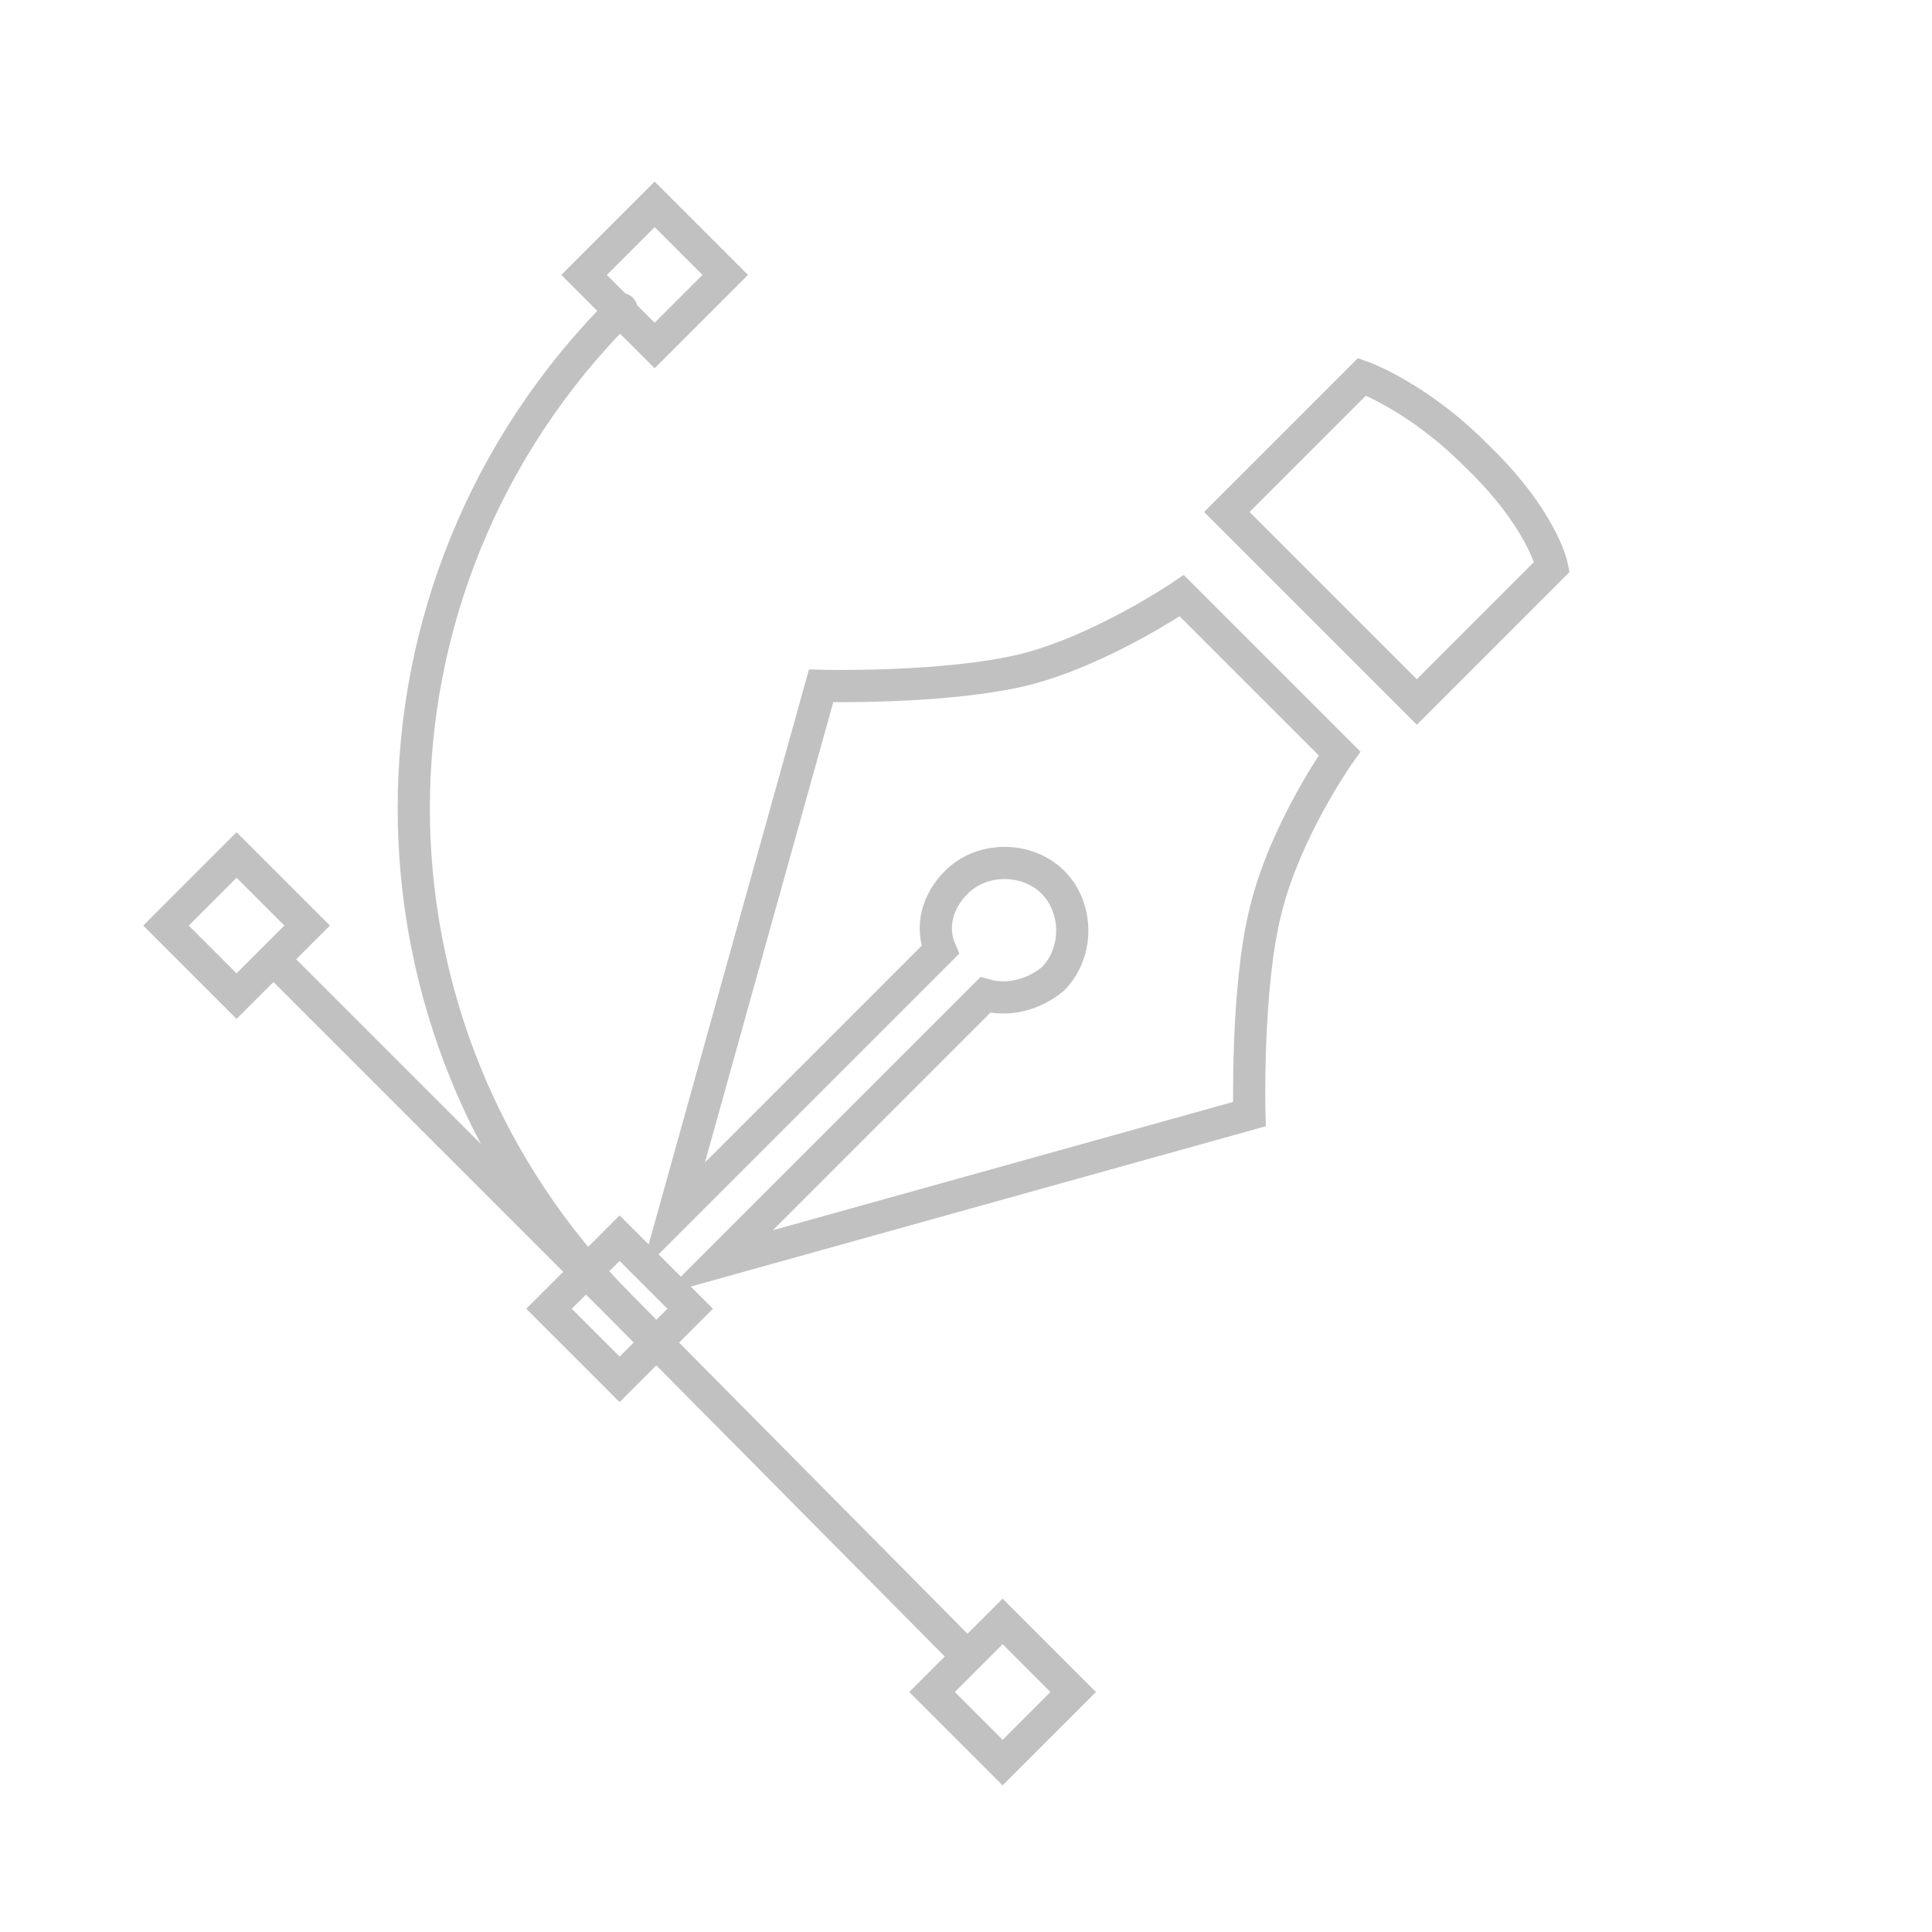 <svg viewBox="0 0 60 60" width="60" height="60" xml:space="preserve" xmlns="http://www.w3.org/2000/svg">
   <path fill="none" stroke="#C1C1C1" stroke-linecap="round" d="M 20.331,6.346 22.523,8.538 20.331,10.73 18.139,8.538 Z m 10.806,44.009 2.192,2.192 -2.192,2.192 -2.192,-2.192 z m -11.895,-11.902 2.192,2.192 -2.192,2.192 -2.192,-2.192 z M 7.347,26.552 9.539,28.744 7.347,30.936 5.155,28.744 Z m 0,0 2.192,2.192 -2.192,2.192 -2.192,-2.192 z m 1.153,3.248 10.8,10.8 10.7,10.8 m -10.7,-10.8 c -8.6,-8.6 -8.6,-22.4 0,-31 m 22.3,13.8 c 0,0 -1.7,2.4 -2.3,4.9 -0.6,2.4 -0.5,6.3 -0.5,6.3 L 22.3,39.2 30.6,30.9 v 0 c 0.7,0.2 1.5,0 2.1,-0.5 0.8,-0.8 0.8,-2.2 0,-3 -0.8,-0.8 -2.2,-0.8 -3,0 -0.6,0.6 -0.8,1.4 -0.5,2.1 v 0 l -8.3,8.3 4.6,-16.5 c 0,0 3.8,0.1 6.3,-0.5 2.4,-0.6 4.9,-2.3 4.9,-2.3 z m 6.6,-5.8 c 0,0 -0.3,-1.5 -2.4,-3.5 -1.8,-1.8 -3.5,-2.4 -3.5,-2.4 l -4.2,4.2 5.9,5.9 z" />
</svg>
